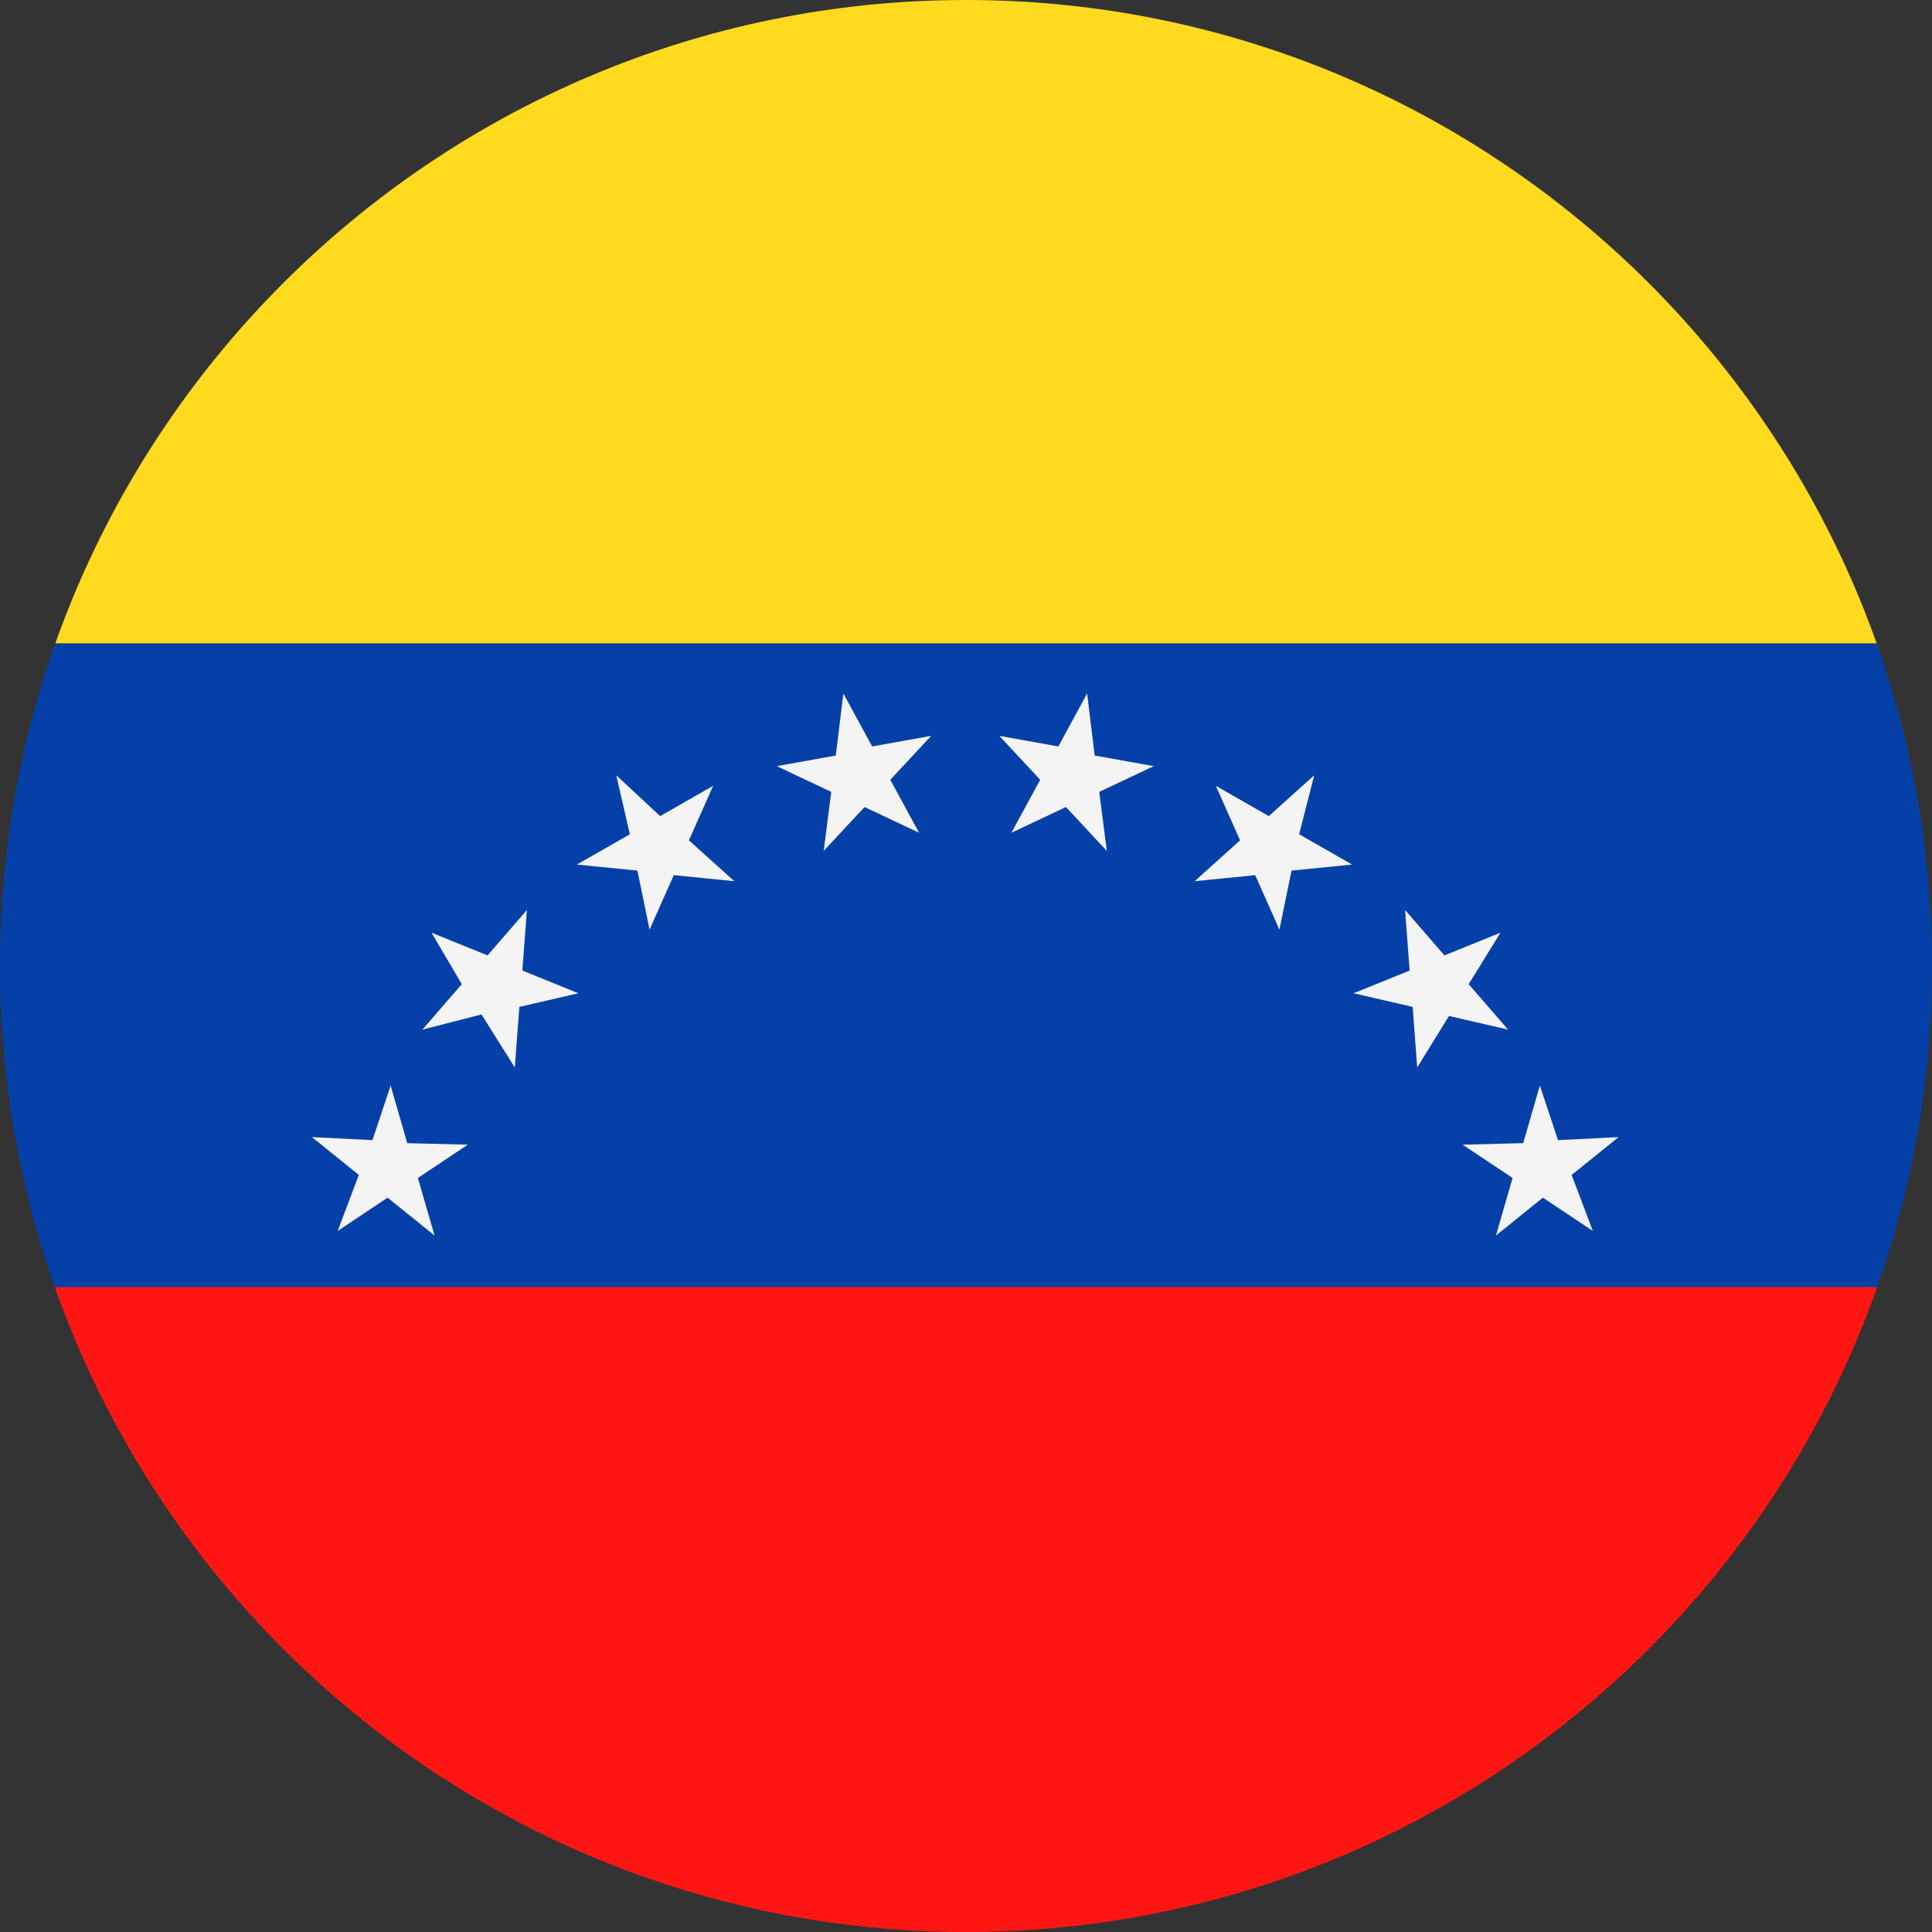 <?xml version="1.0" encoding="utf-8"?>
<!-- Generator: Adobe Illustrator 23.0.4, SVG Export Plug-In . SVG Version: 6.00 Build 0)  -->
<svg version="1.1" id="Calque_1" xmlns="http://www.w3.org/2000/svg" xmlns:xlink="http://www.w3.org/1999/xlink" x="0px" y="0px"
	 viewBox="0 0 127.6 127.6" style="enable-background:new 0 0 127.6 127.6;" xml:space="preserve">
<rect x="0" y="0" width="127.6" height="127.6" fill="#333333" stroke="none"/>
<style type="text/css">
	.st0{clip-path:url(#SVGID_2_);}
	.st1{fill-rule:evenodd;clip-rule:evenodd;fill:#FFDA1E;}
	.st2{fill-rule:evenodd;clip-rule:evenodd;fill:#FF1612;}
	.st3{fill-rule:evenodd;clip-rule:evenodd;fill:#0440A8;}
	.st4{fill-rule:evenodd;clip-rule:evenodd;fill:#F4F4F4;}
</style>
<g>
	<defs>
		<path id="SVGID_1_" d="M127.6,63.8c0,35.2-28.6,63.8-63.8,63.8C28.6,127.6,0,99,0,63.8C0,28.6,28.6,0,63.8,0
			C99,0,127.6,28.6,127.6,63.8z"/>
	</defs>
	<clipPath id="SVGID_2_">
		<use xlink:href="#SVGID_1_"  style="overflow:visible;"/>
	</clipPath>
	<g class="st0">
		<path class="st1" d="M159.5,85L159.5,85H-31.9l0,0H159.5L159.5,85z M159.5,42.5V0H-31.9v42.5H159.5L159.5,42.5z"/>
		<polygon class="st2" points="-31.9,127.6 159.5,127.6 159.5,85 -31.9,85 -31.9,127.6 		"/>
		<polygon class="st3" points="-31.9,85 159.5,85 159.5,42.5 -31.9,42.5 -31.9,85 		"/>
		<path class="st4" d="M55.7,45.8l1.9,3.5l3.9-0.7l-2.7,2.9l1.9,3.5l-3.6-1.7l-2.7,2.9l0.5-3.9l-3.6-1.7l3.9-0.7L55.7,45.8
			L55.7,45.8z M101.7,71.7l-1.1,3.8l-4,0.1l3.3,2.2l-1.1,3.8l3.1-2.5l3.3,2.2l-1.4-3.7l3.1-2.5l-4,0.2L101.7,71.7L101.7,71.7z
			 M99.1,61.6l-3.7,1.5l-2.6-3l0.3,4l-3.7,1.5l3.9,0.9l0.3,4l2.1-3.4l3.9,0.9L97,65L99.1,61.6L99.1,61.6z M86.8,51.2l-3,2.7l-3.5-2
			l1.6,3.6l-3,2.7l4-0.4l1.6,3.6l0.8-3.9l4-0.4l-3.5-2L86.8,51.2L86.8,51.2z M71.8,45.8l-1.9,3.5L66,48.6l2.7,2.9L66.8,55l3.6-1.7
			l2.7,2.9l-0.5-3.9l3.6-1.7l-3.9-0.7L71.8,45.8L71.8,45.8z M25.8,71.7l1.1,3.8l4,0.1l-3.3,2.2l1.1,3.8l-3.1-2.5l-3.3,2.2l1.4-3.7
			l-3.1-2.5l4,0.2L25.8,71.7L25.8,71.7z M28.5,61.6l3.7,1.5l2.6-3l-0.3,4l3.7,1.5l-3.9,0.9l-0.3,4L31.8,67L27.9,68l2.6-3L28.5,61.6
			L28.5,61.6z M40.7,51.2l2.9,2.7l3.5-2l-1.6,3.6l3,2.7l-4-0.4l-1.6,3.6l-0.8-3.9l-4-0.4l3.5-2L40.7,51.2L40.7,51.2z"/>
	</g>
</g>
</svg>
